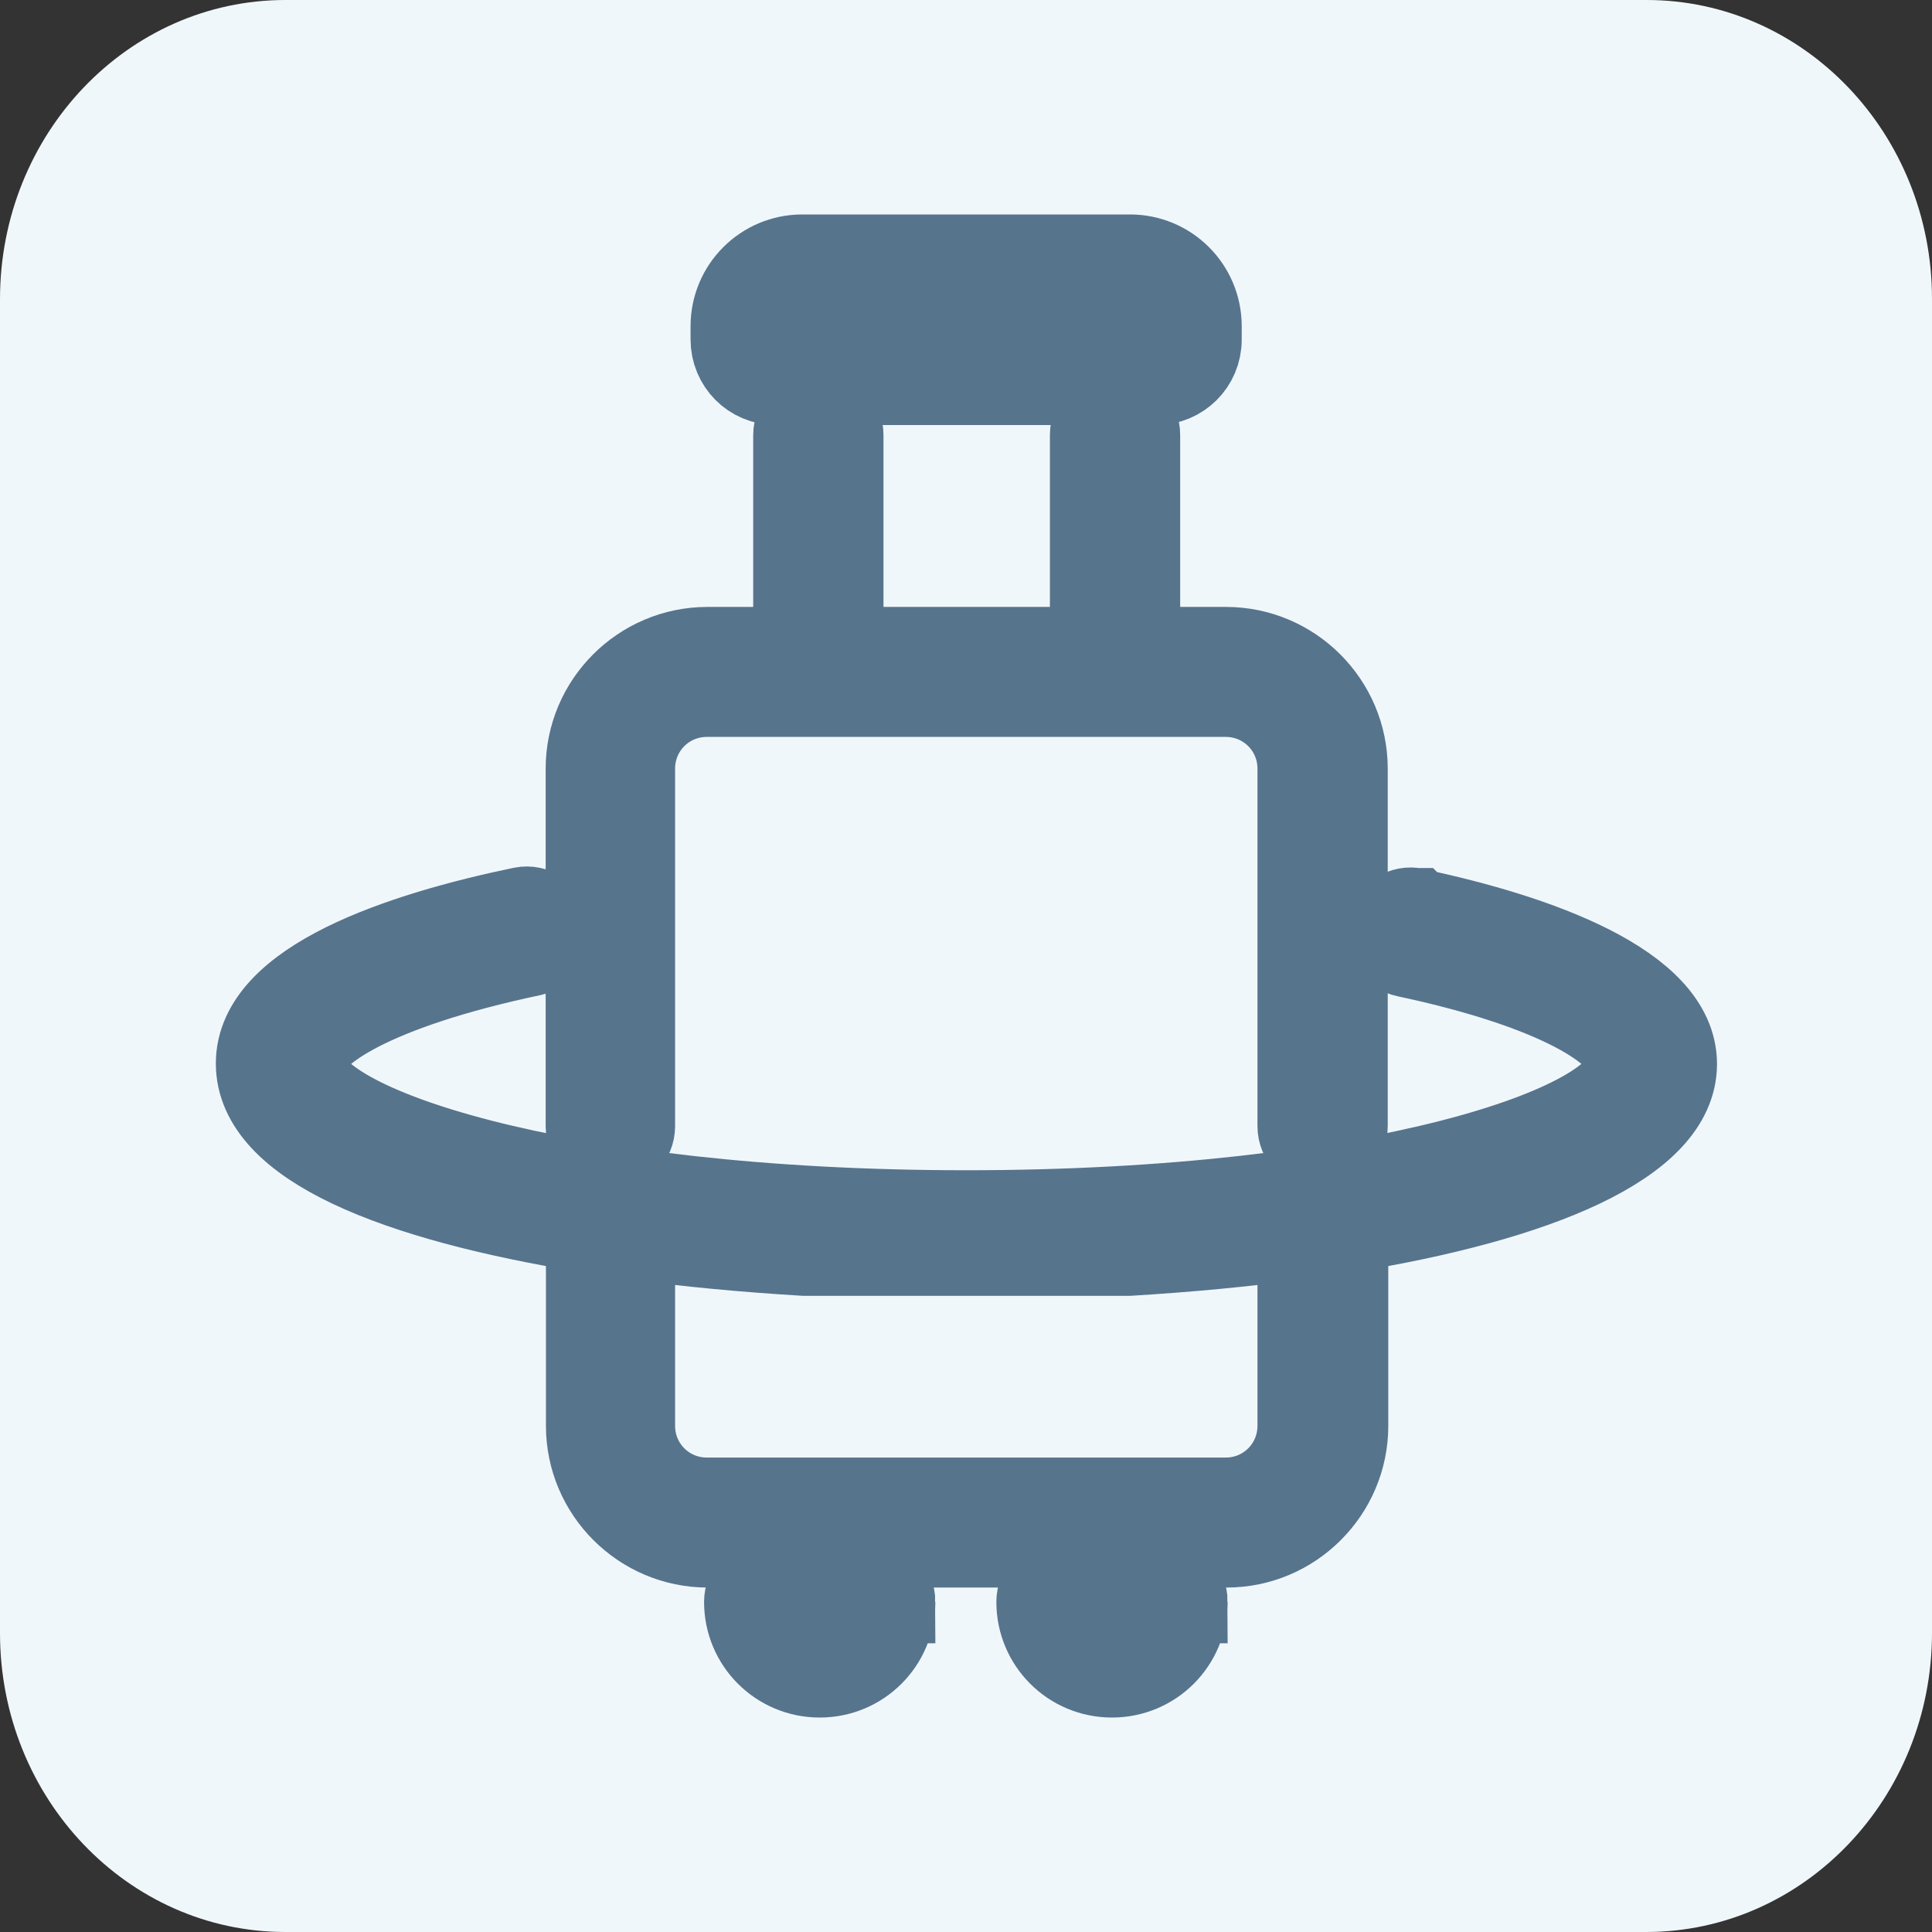 <?xml version="1.0" encoding="UTF-8"?>
<svg xmlns="http://www.w3.org/2000/svg" id="Ebene_1" viewBox="0 0 70 70">
  <rect x="0" y="0" width="70" height="70" fill="#333333" stroke="none"/>
  <defs>
    <style>.cls-1{fill:#57748d;stroke:#57748d;stroke-miterlimit:10;stroke-width:3px;}.cls-2{fill:#f0f7fb;}.cls-3{isolation:isolate;}</style>
  </defs>
  <g id="Gruppe_107">
    <g id="Gruppe_65">
      <g class="cls-3">
        <path id="Rectangle_7-2" class="cls-2" d="M59.66,0c5.71,0,10.34,4.85,10.34,10.83v48.33c0,5.98-4.63,10.83-10.34,10.84H10.34c-5.71,0-10.34-4.85-10.34-10.83h0V10.84C0,4.85,4.63,0,10.34,0h49.32Z"></path>
      </g>
    </g>
  </g>
  <g id="Layer_1-2">
    <path class="cls-1" d="M22.1,41.66c.48,0,.86-.38.86-.86v-12.95c0-1.47,1.18-2.65,2.65-2.65h18.8c1.47,0,2.65,1.18,2.65,2.65v12.95c0,.48.38.86.86.86s.86-.38.86-.86v-12.95c0-2.4-1.96-4.36-4.36-4.36h-3.16v-7.73c0-.48-.38-.86-.86-.86s-.86.38-.86.86v7.73h-9.03v-7.73c0-.48-.38-.86-.86-.86s-.86.38-.86.86v7.73h-3.16c-2.4,0-4.36,1.96-4.36,4.36v12.95c0,.48.38.86.86.86h-.02Z"></path>
    <path class="cls-1" d="M32.39,58.04c0-.48-.38-.86-.86-.86s-.86.38-.86.86c0,.53-.44.97-.97.97s-.97-.44-.97-.97c0-.48-.38-.86-.86-.86s-.86.38-.86.86c0,1.49,1.2,2.69,2.69,2.69s2.69-1.2,2.69-2.69Z"></path>
    <path class="cls-1" d="M42.98,58.04c0-.48-.38-.86-.86-.86s-.86.38-.86.86c0,.53-.44.97-.97.97s-.97-.44-.97-.97c0-.48-.38-.86-.86-.86s-.86.38-.86.86c0,1.49,1.2,2.69,2.69,2.69s2.69-1.2,2.69-2.69h0Z"></path>
    <path class="cls-1" d="M28.12,13.9h13.77c.88,0,1.6-.7,1.6-1.6v-.48c0-1.41-1.14-2.55-2.55-2.55h-11.87c-1.41,0-2.55,1.14-2.55,2.55v.48c0,.88.7,1.6,1.6,1.6ZM28.24,11.85c0-.46.38-.84.84-.84h11.87c.46,0,.84.38.84.84v.36h-13.52v-.36h-.02Z"></path>
    <path class="cls-1" d="M51.29,32.95c-.46-.1-.91.19-1.01.67-.1.46.19.91.67,1.01,5.56,1.18,8.04,2.82,8.04,3.9,0,2.25-9.12,5.37-23.98,5.37s-23.98-3.12-23.98-5.37c0-1.1,2.55-2.74,8.23-3.94.46-.1.76-.55.67-1.01s-.55-.76-1.01-.67c-4.38.91-9.6,2.63-9.6,5.62s5.05,4.95,11.96,6.08v7.05c0,2.4,1.96,4.36,4.36,4.36h18.8c2.4,0,4.36-1.96,4.36-4.36v-7.05c6.88-1.12,11.91-3.16,11.91-6.06s-5.1-4.67-9.39-5.58l-.02-.02ZM40.91,45.45c2.13-.13,4.19-.32,6.15-.59v6.8h0c0,1.47-1.18,2.65-2.65,2.65h-18.8c-1.47,0-2.65-1.18-2.65-2.65v-6.8c1.96.27,4.04.46,6.17.59h11.77Z"></path>
  </g>
</svg>
